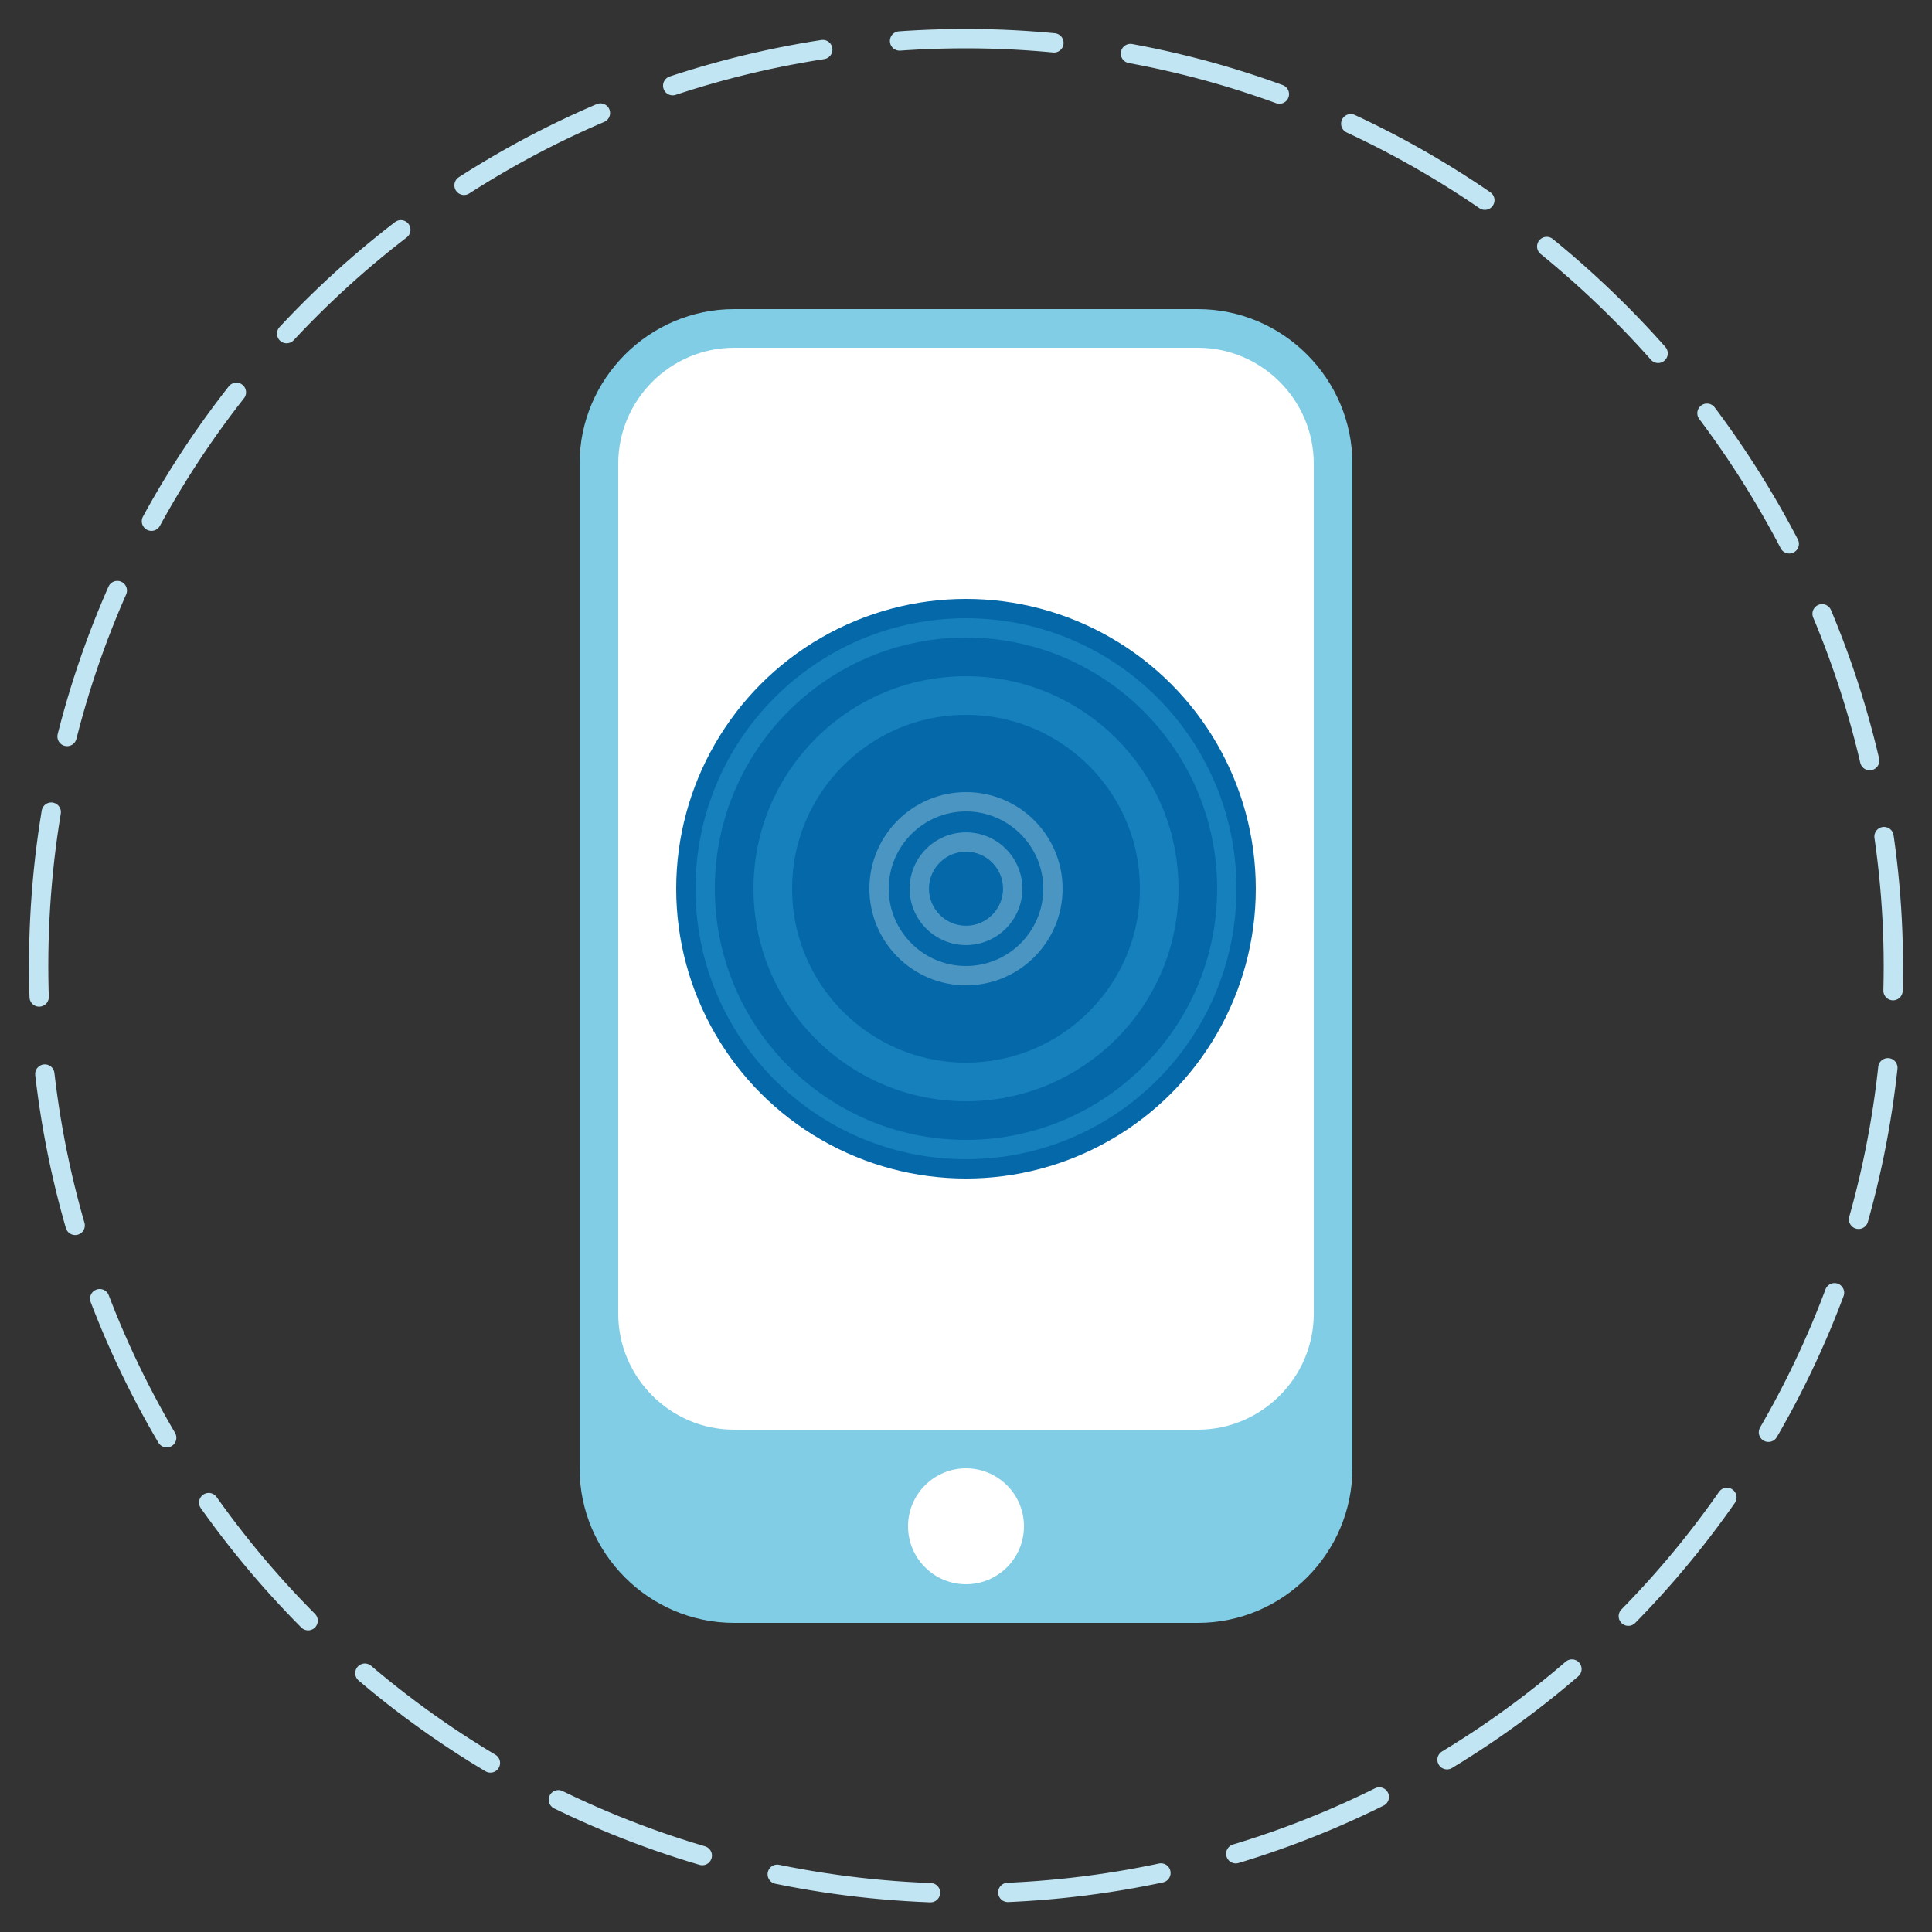 <?xml version="1.0" encoding="utf-8"?>
<!-- Generator: Adobe Illustrator 16.0.0, SVG Export Plug-In . SVG Version: 6.00 Build 0)  -->
<!DOCTYPE svg PUBLIC "-//W3C//DTD SVG 1.1//EN" "http://www.w3.org/Graphics/SVG/1.1/DTD/svg11.dtd">
<svg version="1.1" id="Layer_1" xmlns="http://www.w3.org/2000/svg" xmlns:xlink="http://www.w3.org/1999/xlink" x="0px" y="0px"
	 width="100px" height="100px" viewBox="0 0 100 100" enable-background="new 0 0 100 100" xml:space="preserve">
<rect x="0" y="0" width="100" height="100" fill="#333333" stroke="none"/>
<g>
	
		<path fill-rule="evenodd" clip-rule="evenodd" fill="none" stroke="#C1E5F2" stroke-linecap="round" stroke-miterlimit="10" stroke-dasharray="8,4" d="
		M2,50C2,23.415,23.415,2,50,2s48,22.154,48,48c0,26.585-21.415,48-48,48S2,76.585,2,50z"/>
	<g>
		<g>
			<path fill-rule="evenodd" clip-rule="evenodd" fill="#80CDE5" d="M70,76c0,4.4-3.6,8-8,8H38c-4.4,0-8-3.6-8-8V24c0-4.4,3.6-8,8-8
				h24c4.4,0,8,3.6,8,8V76z"/>
			<path fill-rule="evenodd" clip-rule="evenodd" fill="#FFFFFF" d="M68,68c0,3.3-2.7,6-6,6H38c-3.3,0-6-2.7-6-6V24c0-3.3,2.7-6,6-6
				h24c3.3,0,6,2.7,6,6V68z"/>
			<circle fill-rule="evenodd" clip-rule="evenodd" fill="#FFFFFF" cx="50" cy="79" r="3"/>
		</g>
		<g>
			<circle fill-rule="evenodd" clip-rule="evenodd" fill="#0568A9" cx="50" cy="46" r="15"/>
			<g>
				<path fill="#1580BC" d="M50,33c7.168,0,13,5.832,13,13s-5.832,13-13,13s-13-5.832-13-13S42.832,33,50,33 M50,32
					c-7.731,0-14,6.268-14,14c0,7.731,6.269,14,14,14s14-6.269,14-14C64,38.268,57.731,32,50,32L50,32z"/>
			</g>
			
				<circle fill-rule="evenodd" clip-rule="evenodd" fill="none" stroke="#1580BC" stroke-width="2" stroke-miterlimit="10" cx="50" cy="46" r="10"/>
			<g>
				<path fill="#4B95C3" d="M50,42c2.205,0,4,1.794,4,4s-1.795,4-4,4s-4-1.794-4-4S47.795,42,50,42 M50,41c-2.76,0-5,2.239-5,5
					s2.24,5,5,5c2.762,0,5-2.239,5-5S52.762,41,50,41L50,41z"/>
			</g>
			<g>
				<path fill="#4B95C3" d="M50,44.083c1.057,0,1.917,0.86,1.917,1.917s-0.86,1.917-1.917,1.917s-1.917-0.86-1.917-1.917
					S48.943,44.083,50,44.083 M50,43.083c-1.609,0-2.917,1.306-2.917,2.917s1.308,2.917,2.917,2.917
					c1.611,0,2.917-1.306,2.917-2.917S51.611,43.083,50,43.083L50,43.083z"/>
			</g>
		</g>
	</g>
</g>
</svg>

